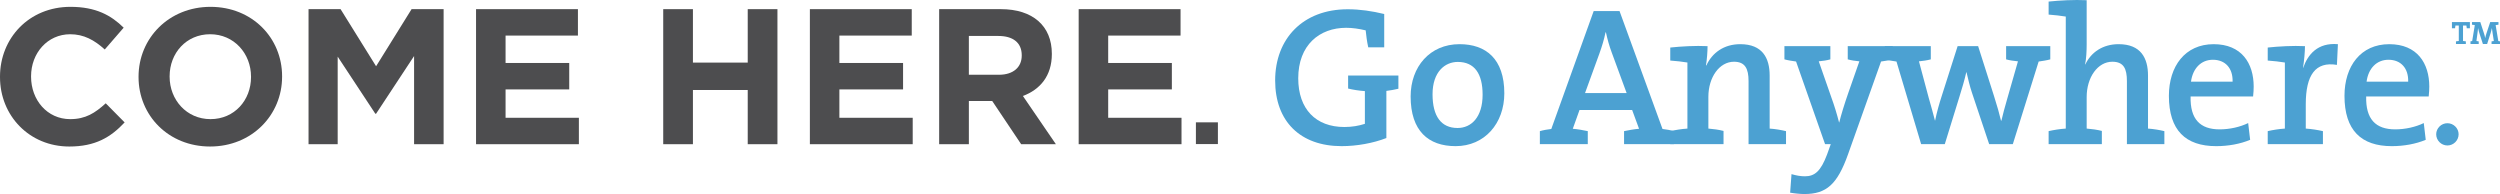 <?xml version="1.0" encoding="UTF-8"?><svg id="a" xmlns="http://www.w3.org/2000/svg" width="511.036" height="39.664" viewBox="0 0 511.036 39.664"><path d="M14.158,29.951C6.033,29.951,0,23.681,0,15.753v-.079C0,7.827,5.916,1.398,14.396,1.398c5.206,0,8.321,1.734,10.884,4.259l-3.865,4.457c-2.129-1.934-4.299-3.115-7.06-3.115-4.654,0-8.005,3.864-8.005,8.595v.081c0,4.732,3.272,8.678,8.005,8.678,3.155,0,5.087-1.264,7.258-3.236l3.862,3.905c-2.837,3.038-5.992,4.93-11.317,4.93h0Z" fill="#4d4d4f" stroke-width="0"/><path d="M42.954,29.951c-8.52,0-14.633-6.349-14.633-14.197v-.079c0-7.848,6.191-14.276,14.711-14.276s14.633,6.348,14.633,14.195v.081c0,7.849-6.191,14.276-14.711,14.276h0ZM51.313,15.674c0-4.733-3.469-8.676-8.359-8.676s-8.282,3.864-8.282,8.595v.081c0,4.732,3.47,8.678,8.36,8.678s8.281-3.866,8.281-8.599v-.079h0Z" fill="#4d4d4f" stroke-width="0"/><polygon points="84.644 29.477 84.644 11.454 76.877 23.245 76.72 23.245 69.027 11.575 69.027 29.477 63.07 29.477 63.07 1.871 69.618 1.871 76.877 13.543 84.133 1.871 90.681 1.871 90.681 29.477 84.644 29.477 84.644 29.477" fill="#4d4d4f" stroke-width="0"/><polygon points="97.31 29.477 97.31 1.871 118.136 1.871 118.136 7.273 103.345 7.273 103.345 12.873 116.359 12.873 116.359 18.277 103.345 18.277 103.345 24.075 118.331 24.075 118.331 29.477 97.31 29.477 97.31 29.477" fill="#4d4d4f" stroke-width="0"/><polygon points="152.846 29.477 152.846 18.396 141.644 18.396 141.644 29.477 135.572 29.477 135.572 1.871 141.644 1.871 141.644 12.796 152.846 12.796 152.846 1.871 158.92 1.871 158.92 29.477 152.846 29.477 152.846 29.477" fill="#4d4d4f" stroke-width="0"/><polygon points="165.551 29.477 165.551 1.871 186.374 1.871 186.374 7.273 171.582 7.273 171.582 12.873 184.6 12.873 184.6 18.277 171.582 18.277 171.582 24.075 186.57 24.075 186.57 29.477 165.551 29.477 165.551 29.477" fill="#4d4d4f" stroke-width="0"/><path d="M208.74,29.477l-5.918-8.835h-4.772v8.835h-6.073V1.871h12.621c6.507,0,10.414,3.429,10.414,9.11v.078c0,4.457-2.408,7.256-5.918,8.559l6.745,9.859h-7.098ZM208.858,11.297c0-2.604-1.816-3.945-4.773-3.945h-6.036v7.93h6.155c2.958,0,4.654-1.58,4.654-3.905v-.079h0Z" fill="#4d4d4f" stroke-width="0"/><polygon points="220.495 29.477 220.495 1.871 241.321 1.871 241.321 7.273 226.53 7.273 226.53 12.873 239.544 12.873 239.544 18.277 226.53 18.277 226.53 24.075 241.517 24.075 241.517 29.477 220.495 29.477 220.495 29.477" fill="#4d4d4f" stroke-width="0"/><polygon points="244.46 29.45 244.46 25.008 248.957 25.008 248.957 29.45 244.46 29.45 244.46 29.45" fill="#4d4d4f" stroke-width="0"/><path d="M283.394,18.583v9.634c-2.701,1.05-6.045,1.656-9.148,1.656-8.425,0-13.586-5.042-13.586-13.425,0-8.506,5.644-14.554,14.833-14.554,2.502,0,4.959.364,7.461.969v6.812h-3.265c-.281-1.251-.406-2.382-.525-3.47-1.33-.319-2.704-.522-3.989-.522-5.442,0-9.796,3.509-9.796,10.321,0,6.287,3.584,9.957,9.43,9.957,1.574,0,2.942-.244,4.192-.648v-6.689c-1.208-.083-2.458-.284-3.427-.523v-2.662h10.28v2.701c-.765.2-1.609.321-2.46.442h0Z" fill="#4ca1d2" stroke-width="0"/><path d="M297.547,29.873c-5.561,0-9.193-3.109-9.193-10.16,0-6.049,3.914-10.684,9.998-10.684,5.363,0,9.152,2.984,9.152,10.039,0,6.168-4.032,10.806-9.957,10.806h0ZM297.992,12.658c-2.619,0-5.159,2.018-5.159,6.612,0,4.515,1.77,6.893,5.117,6.893,2.781,0,5.117-2.176,5.117-6.813,0-4.274-1.649-6.691-5.075-6.691h0Z" fill="#4ca1d2" stroke-width="0"/><path d="M331.981,29.466v-2.659c.931-.201,2.059-.401,3.065-.485l-1.409-3.83h-10.763l-1.373,3.83c1.008.084,2.138.284,3.065.485v2.659h-9.796v-2.659c.685-.201,1.612-.363,2.338-.443l8.666-24.105h5.281l8.785,24.105c.731.08,1.656.242,2.342.443v2.659h-10.202ZM329.485,10.804c-.525-1.412-.884-2.697-1.211-4.192h-.08c-.281,1.41-.726,2.863-1.247,4.315l-2.945,8.1h8.506l-3.022-8.223h0Z" fill="#4ca1d2" stroke-width="0"/><path d="M357.43,16.569c0-2.5-.684-3.949-2.978-3.949-2.986,0-5.236,3.184-5.236,7.174v6.49c1.043.08,2.17.241,3.1.48v2.702h-10.89v-2.659c1.052-.239,2.299-.443,3.507-.523v-13.505c-.964-.159-2.339-.325-3.507-.401v-2.66c2.26-.242,5.163-.404,7.623-.284,0,1.048-.123,2.782-.324,3.91l.081.041c1.171-2.58,3.587-4.355,6.929-4.355,4.56,0,6.009,2.865,6.009,6.411v10.844c1.172.08,2.339.284,3.345.523v2.659h-7.658v-12.898h0Z" fill="#4ca1d2" stroke-width="0"/><path d="M384.514,12.578l-6.771,19.026c-2.178,6.087-4.396,8.06-8.907,8.06-.808,0-2.017-.119-2.906-.281l.28-3.788c.972.282,1.817.443,2.742.443,1.976,0,3.228-1.006,4.517-4.434l.767-2.138h-1.169l-5.926-16.889c-.804-.124-1.654-.239-2.38-.443v-2.701h9.39v2.701c-.724.204-1.488.319-2.372.403l2.576,7.375c.645,1.777,1.131,3.389,1.576,5.12h.034c.368-1.489,1.053-3.747,1.816-5.925l2.297-6.57c-.884-.084-1.65-.199-2.374-.403v-2.701h9.19v2.701c-.726.204-1.576.319-2.38.443h0Z" fill="#4ca1d2" stroke-width="0"/><path d="M416.731,12.578l-5.28,16.889h-4.837l-3.505-10.478c-.446-1.33-.768-2.702-1.13-4.234h-.039c-.404,1.774-.887,3.348-1.41,5.039l-2.986,9.673h-4.835l-5.039-16.889c-.807-.124-1.654-.239-2.38-.443v-2.701h9.395v2.701c-.768.204-1.576.319-2.422.403l2.018,7.536c.443,1.616.925,3.188,1.249,4.557h.039c.362-1.772.848-3.465,1.371-5.076l3.228-10.121h4.191l3.223,10.121c.726,2.294,1.089,3.585,1.454,5.114h.08c.321-1.449.684-2.658,1.167-4.392l2.217-7.739c-.807-.084-1.693-.199-2.419-.403v-2.701h9.028v2.701c-.723.204-1.57.319-2.377.443h0Z" fill="#4ca1d2" stroke-width="0"/><path d="M434.771,29.466v-12.898c0-2.5-.643-3.949-2.983-3.949-2.981,0-5.242,3.184-5.242,7.216v6.448c1.053.08,2.178.241,3.103.48v2.702h-10.881v-2.659c1.048-.239,2.297-.443,3.506-.523V3.386c-.968-.16-2.339-.322-3.506-.403V.322c2.259-.238,5.162-.402,7.777-.28v9.071c0,1.248-.078,2.941-.321,4.029l.044.041c1.164-2.497,3.585-4.154,6.808-4.154,4.554,0,6.009,2.862,6.009,6.411v10.844c1.125.08,2.377.284,3.344.523v2.659h-7.657Z" fill="#4ca1d2" stroke-width="0"/><path d="M460.566,19.713h-12.775c-.121,4.634,1.934,6.731,5.924,6.731,2.058,0,4.194-.481,5.843-1.289l.404,3.424c-2.017.848-4.472,1.295-6.932,1.295-6.253,0-9.677-3.228-9.677-10.28,0-6.049,3.308-10.564,9.15-10.564,5.724,0,8.182,3.911,8.182,8.666,0,.568-.037,1.252-.119,2.018h0ZM452.344,12.215c-2.414,0-4.111,1.772-4.475,4.473h8.505c.081-2.738-1.493-4.473-4.03-4.473h0Z" fill="#4ca1d2" stroke-width="0"/><path d="M477.701,13.263c-4.394-.726-6.369,2.057-6.369,8.062v4.959c1.21.08,2.457.284,3.507.523v2.659h-11.284v-2.659c1.045-.239,2.297-.443,3.505-.523v-13.505c-.967-.159-2.338-.325-3.505-.401v-2.66c2.258-.242,5.156-.404,7.613-.284,0,1.129-.158,2.905-.399,4.434h.036c.931-2.7,2.942-5.198,7.098-4.839l-.202,4.234h0Z" fill="#4ca1d2" stroke-width="0"/><path d="M496.461,19.713h-12.779c-.119,4.634,1.933,6.731,5.928,6.731,2.054,0,4.189-.481,5.844-1.289l.401,3.424c-2.012.848-4.477,1.295-6.932,1.295-6.245,0-9.677-3.228-9.677-10.28,0-6.049,3.305-10.564,9.153-10.564,5.721,0,8.181,3.911,8.181,8.666,0,.568-.041,1.252-.119,2.018h0ZM488.236,12.215c-2.416,0-4.114,1.772-4.473,4.473h8.503c.083-2.738-1.493-4.473-4.03-4.473h0Z" fill="#4ca1d2" stroke-width="0"/><path d="M502.576,27.445c0,1.256-1.034,2.291-2.291,2.291-1.26,0-2.292-1.035-2.292-2.291,0-1.224,1.032-2.258,2.292-2.258,1.257,0,2.291,1.034,2.291,2.258h0Z" fill="#4ca1d2" stroke-width="0"/><path d="M504.246,5.772c-.033-.206-.066-.385-.08-.551h-.69v3.155c.2.014.404.046.578.08v.538h-2.019v-.538c.173-.034.379-.066.578-.08v-3.155h-.685c-.014.166-.046.345-.08.551h-.638v-1.261h3.673v1.261h-.637Z" fill="#4ca1d2" stroke-width="0"/><path d="M509.31,8.995v-.538c.132-.027.312-.06.466-.072l-.26-1.682c-.067-.405-.112-.711-.133-.938h-.014c-.067.307-.133.625-.246.978l-.717,2.252h-.863l-.678-2.079c-.126-.365-.232-.771-.293-1.15h-.013c-.026.34-.079.659-.12.97l-.219,1.649c.153.013.332.045.465.072v.538h-1.681v-.545c.101-.027.232-.053.345-.06l.539-3.262c-.199-.014-.405-.047-.578-.08v-.537h1.701l.75,2.305c.106.318.186.624.245.943h.015c.066-.346.139-.6.245-.931l.77-2.317h1.687v.537c-.173.033-.378.066-.577.08l.545,3.262c.113.007.245.032.345.06v.545h-1.726Z" fill="#4ca1d2" stroke-width="0"/></svg>